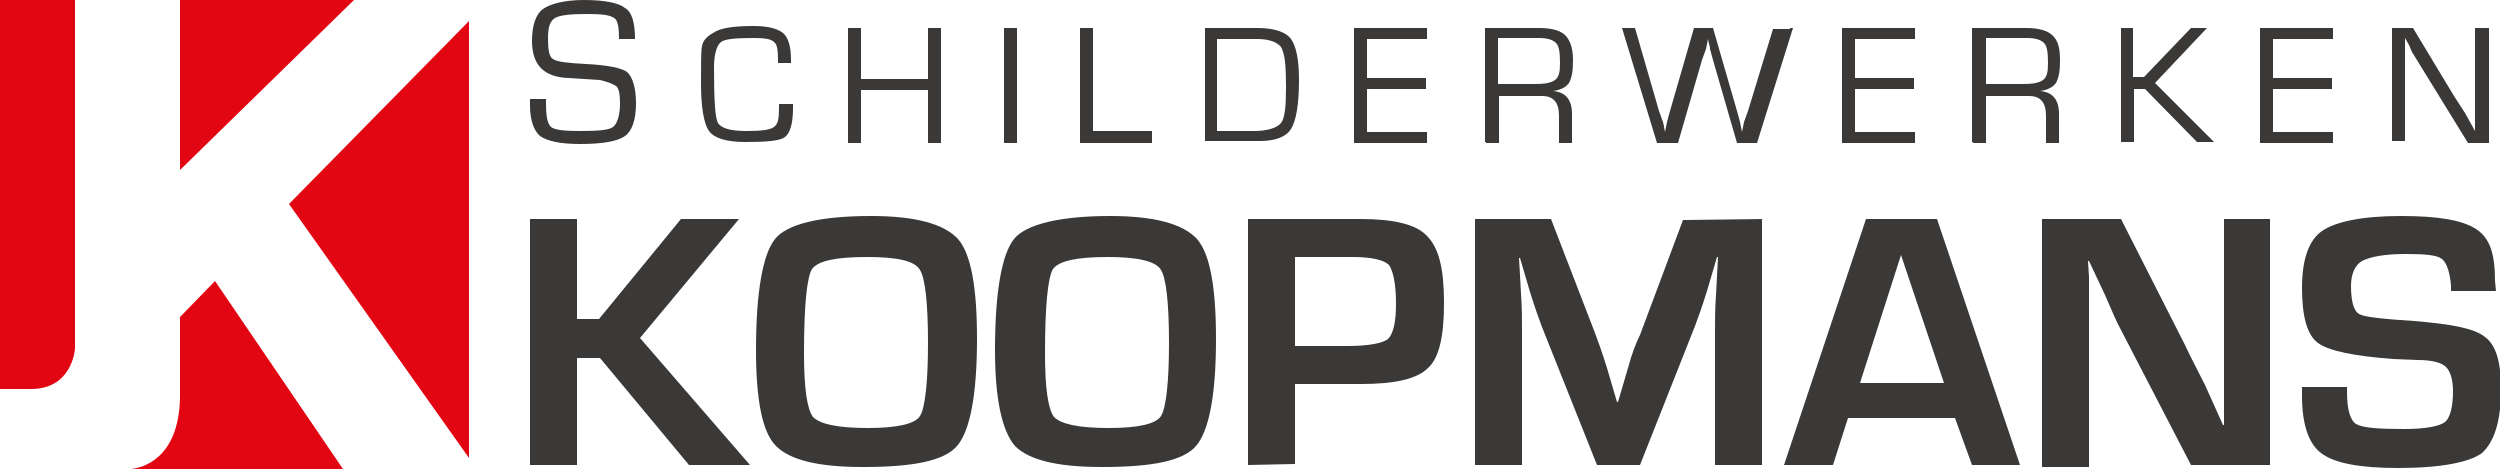 <?xml version="1.0" encoding="utf-8"?>
<!-- Generator: Adobe Illustrator 22.0.1, SVG Export Plug-In . SVG Version: 6.00 Build 0)  -->
<svg version="1.1" id="Laag_1" xmlns="http://www.w3.org/2000/svg" xmlns:xlink="http://www.w3.org/1999/xlink" x="0px" y="0px"
	 viewBox="0 0 250 46.9" style="enable-background:new 0 0 250 46.9;" xml:space="preserve">
<style type="text/css">
	.st0{fill:#3A3938;}
	.st1{fill:#E20613;}
</style>
<g>
	<g>
		<path class="st0" d="M63.5,3.9h-1.6c0-1.1-0.1-1.9-0.5-2.1c-0.4-0.3-1.2-0.4-2.7-0.4c-1.6,0-2.7,0.1-3.2,0.4
			c-0.5,0.3-0.7,0.9-0.7,2s0.1,1.9,0.5,2.1c0.4,0.3,1.5,0.4,3.3,0.5c2.1,0.1,3.6,0.4,4.1,0.8c0.5,0.4,0.9,1.5,0.9,3.1
			c0,1.7-0.4,2.8-1.1,3.3c-0.7,0.5-2.1,0.8-4.5,0.8c-2,0-3.3-0.3-4-0.8C53.4,13.1,53,12,53,10.6V9.9h1.6v0.4c0,1.2,0.1,2,0.5,2.4
			c0.4,0.3,1.3,0.4,2.9,0.4c1.9,0,2.9-0.1,3.3-0.4c0.4-0.3,0.7-1.1,0.7-2.4c0-0.8-0.1-1.5-0.4-1.7S60.8,8.2,60,8l-1.6-0.1l-1.6-0.1
			c-2.4-0.1-3.6-1.3-3.6-3.7c0-1.6,0.4-2.7,1.1-3.2S56.4,0,58.4,0c2.1,0,3.5,0.3,4.1,0.8C63.2,1.2,63.5,2.3,63.5,3.9z"/>
	</g>
	<g>
		<path class="st0" d="M78,10.4h1.3v0.4c0,1.6-0.3,2.5-0.8,2.9c-0.5,0.4-1.9,0.5-4,0.5c-1.9,0-3.1-0.4-3.6-1.1
			c-0.5-0.7-0.8-2.3-0.8-4.8c0-2,0-3.2,0.1-3.7c0.1-0.5,0.4-0.9,1.1-1.3c0.7-0.5,2-0.7,4.1-0.7c1.5,0,2.4,0.3,2.9,0.7
			s0.8,1.3,0.8,2.7v0.3h-1.3V5.9c0-0.9-0.1-1.5-0.4-1.7c-0.3-0.3-0.9-0.4-2-0.4c-1.9,0-2.9,0.1-3.3,0.4c-0.4,0.3-0.7,1.2-0.7,2.5
			c0,3.2,0.1,5.1,0.4,5.6c0.3,0.5,1.2,0.8,2.8,0.8c1.5,0,2.4-0.1,2.8-0.4c0.4-0.3,0.5-0.8,0.5-1.9V10.4z"/>
		<path class="st0" d="M94.1,2.8v11.5h-1.3V9h-6.7v5.3h-1.3V2.8h1.3v5.1h6.7V2.8H94.1z"/>
		<path class="st0" d="M101.7,2.8v11.5h-1.3V2.8H101.7z"/>
		<path class="st0" d="M109.3,2.8v10.3h5.9v1.2H108V2.8H109.3z"/>
	</g>
	<g>
		<path class="st0" d="M120.5,14.2V2.8h5.3c1.6,0,2.8,0.4,3.3,1.1c0.5,0.7,0.8,2,0.8,4.1c0,2.5-0.3,4.1-0.8,4.9s-1.6,1.2-3.1,1.2
			H120.5z M121.7,13.1h3.7c1.3,0,2.3-0.3,2.7-0.8c0.4-0.5,0.5-1.7,0.5-3.6c0-2.1-0.1-3.3-0.5-4c-0.4-0.5-1.2-0.8-2.4-0.8h-4V13.1z"
			/>
		<path class="st0" d="M136.7,3.9v3.9h5.9v1.1h-5.9v4.3h6v1.1h-7.3V2.8h7.3v1.1H136.7z"/>
		<path class="st0" d="M148.5,14.2V2.8h5.5c1.2,0,2.1,0.3,2.5,0.7c0.5,0.5,0.8,1.3,0.8,2.5c0,1.1-0.1,1.7-0.4,2.3
			c-0.3,0.4-0.8,0.7-1.6,0.8l0,0c1.2,0.1,1.9,0.8,1.9,2.3v2.9h-1.3v-2.7c0-1.3-0.5-2-1.7-2h-0.4h-3.9v4.7h-1.3V14.2z M149.8,8.4h3.7
			c0.9,0,1.6-0.1,2-0.4s0.5-0.8,0.5-1.7c0-1.1-0.1-1.7-0.4-2c-0.3-0.3-0.8-0.5-1.7-0.5h-4.1V8.4z"/>
	</g>
	<g>
		<path class="st0" d="M179.3,2.8l-3.6,11.5h-2L171.3,6L171,4.9c0,0,0-0.3-0.1-0.5l-0.1-0.5l0,0l-0.1,0.5l-0.1,0.5L170.2,6l-2.4,8.3
			h-2.1l-3.5-11.5h1.3l2.4,8.3l0.4,1.1c0,0.1,0.1,0.3,0.1,0.5l0.1,0.5l0,0l0.1-0.5l0.1-0.5l0.3-1.1l2.4-8.3h1.9l2.4,8.3l0.3,1.1
			l0.1,0.5l0.1,0.5l0,0l0.1-0.5l0.1-0.5l0.4-1.1l2.5-8.2h1.7V2.8z"/>
	</g>
	<g>
		<path class="st0" d="M185.5,3.9v3.9h5.9v1.1h-5.9v4.3h6v1.1h-7.3V2.8h7.3v1.1H185.5z"/>
		<path class="st0" d="M197.2,14.2V2.8h5.5c1.2,0,2.1,0.3,2.5,0.7C205.8,4,206,4.8,206,6c0,1.1-0.1,1.7-0.4,2.3
			c-0.3,0.4-0.8,0.7-1.6,0.8l0,0c1.2,0.1,1.9,0.8,1.9,2.3v2.9h-1.3v-2.7c0-1.3-0.5-2-1.7-2h-0.4h-3.9v4.7h-1.3V14.2z M198.6,8.4h3.7
			c0.9,0,1.6-0.1,2-0.4c0.4-0.3,0.5-0.8,0.5-1.7c0-1.1-0.1-1.7-0.4-2c-0.3-0.3-0.8-0.5-1.7-0.5h-4.1L198.6,8.4L198.6,8.4z"/>
		<path class="st0" d="M213.3,2.8v4.9h1.1l4.7-4.9h1.6l-5.2,5.5l5.9,5.9h-1.7l-5.2-5.3h-1.1v5.3h-1.3V2.8H213.3z"/>
		<path class="st0" d="M227.3,3.9v3.9h5.9v1.1h-5.9v4.3h6v1.1h-7.3V2.8h7.3v1.1H227.3z"/>
	</g>
	<g>
		<path class="st0" d="M248.9,2.8v11.5h-2.1L242,6.5l-0.8-1.3l-0.3-0.7l-0.4-0.7l0,0v0.4v0.4v0.8v8.7h-1.3V2.8h2.1l4.1,6.8l1.1,1.7
			l0.5,0.9l0.5,0.9l0,0v-0.4v-0.4v-0.8V2.8H248.9z"/>
	</g>
	<path class="st1" d="M0,38.9h3.1c4.1,0,4.4-3.9,4.4-4.1V0H0 M18,31.7v8c-0.1,6.3-3.9,7.1-4.9,7.2h21.2L21.5,28.1L18,31.7z
		 M28.9,20.4l18,25.4V2.1L28.9,20.4z M18,0v17L35.4,0C35.4,0,18,0,18,0z"/>
	<polyline class="st0" points="57.7,21.9 57.7,31.9 59.9,31.9 68.1,21.9 73.9,21.9 64,33.8 75,46.5 68.9,46.5 60,35.8 57.7,35.8 
		57.7,46.5 53,46.5 53,21.9 	"/>
	<path class="st0" d="M87.1,21.6c4.5,0,7.3,0.8,8.7,2.3c1.3,1.5,1.9,4.8,1.9,10c0,5.6-0.7,9.2-2,10.7c-1.3,1.5-4.4,2.1-9.4,2.1
		c-4.5,0-7.3-0.7-8.7-2.1s-2-4.7-2-9.6c0-5.9,0.7-9.6,1.9-11.1C78.7,22.4,82,21.6,87.1,21.6 M86.7,25.7c-3.2,0-4.9,0.4-5.5,1.2
		c-0.5,0.8-0.8,3.6-0.8,8.4c0,3.5,0.3,5.6,0.9,6.4c0.7,0.7,2.4,1.1,5.5,1.1c2.9,0,4.7-0.4,5.2-1.2c0.5-0.8,0.8-3.3,0.8-7.3
		c0-4.1-0.3-6.5-0.8-7.3C91.5,26.1,89.8,25.7,86.7,25.7"/>
	<path class="st0" d="M111,21.6c4.5,0,7.3,0.8,8.7,2.3c1.3,1.5,1.9,4.8,1.9,10c0,5.6-0.7,9.2-2,10.7c-1.3,1.5-4.4,2.1-9.4,2.1
		c-4.5,0-7.3-0.7-8.7-2.1c-1.3-1.5-2-4.7-2-9.6c0-5.9,0.7-9.6,1.9-11.1C102.6,22.4,106.1,21.6,111,21.6 M110.8,25.7
		c-3.2,0-4.9,0.4-5.5,1.2c-0.5,0.8-0.8,3.6-0.8,8.4c0,3.5,0.3,5.6,0.9,6.4c0.7,0.7,2.4,1.1,5.5,1.1c2.9,0,4.7-0.4,5.2-1.2
		c0.5-0.8,0.8-3.3,0.8-7.3c0-4.1-0.3-6.5-0.8-7.3C115.6,26.1,113.7,25.7,110.8,25.7"/>
	<path class="st0" d="M124.8,46.5V21.9H136c3.3,0,5.6,0.5,6.7,1.7c1.2,1.2,1.7,3.3,1.7,6.7s-0.5,5.5-1.6,6.5
		c-1.1,1.1-3.3,1.6-6.7,1.6h-1.1h-5.5v8 M129.5,34.6h5.3c2.1,0,3.5-0.3,4-0.7c0.5-0.5,0.8-1.6,0.8-3.5c0-2.1-0.3-3.3-0.7-3.9
		c-0.5-0.5-1.7-0.8-3.7-0.8h-5.7C129.5,25.8,129.5,34.6,129.5,34.6z"/>
	<path class="st0" d="M176.2,21.9v24.6h-4.7V33.1c0-1.1,0-2.3,0.1-3.6l0.1-1.9l0.1-1.9h-0.1l-0.5,1.7l-0.5,1.7
		c-0.5,1.6-0.9,2.7-1.2,3.5l-5.5,13.9h-4.3l-5.5-13.8c-0.3-0.8-0.7-1.9-1.2-3.5l-0.5-1.7l-0.5-1.7h-0.1l0.1,1.7l0.1,1.9
		c0.1,1.3,0.1,2.5,0.1,3.6v13.5h-4.7V21.9h7.6l4.4,11.4c0.3,0.8,0.7,1.9,1.2,3.5l0.5,1.7l0.5,1.7h0.1l0.5-1.7l0.5-1.7
		c0.4-1.5,0.8-2.5,1.2-3.3l4.3-11.5"/>
	<path class="st0" d="M195.5,41.8h-10.7l-1.5,4.7h-4.9l8.2-24.6h7.1l8.3,24.6h-4.8 M194.4,38.3l-4.3-12.8L186,38.3H194.4z"/>
	<path class="st0" d="M227,21.9v24.6h-7.9L212.1,33c-0.4-0.7-0.9-1.9-1.6-3.5l-0.8-1.7l-0.8-1.7h-0.1l0.1,1.6v1.6v3.2v14.2h-4.7
		V21.9h7.9l6.4,12.6c0.5,1.1,1.2,2.4,2,4l0.9,2l0.9,2h0.1v-1.6v-1.6v-3.2V21.9"/>
	<path class="st0" d="M249.6,29.1h-4.5c0-0.3,0-0.4,0-0.5c-0.1-1.3-0.4-2.3-0.9-2.7c-0.5-0.4-1.7-0.5-3.6-0.5
		c-2.3,0-3.6,0.3-4.4,0.7c-0.7,0.4-1.1,1.3-1.1,2.5c0,1.6,0.3,2.5,0.8,2.8c0.5,0.3,2.4,0.5,5.5,0.7c3.6,0.3,6,0.7,7.1,1.6
		c1.1,0.8,1.6,2.5,1.6,5.2c0,3.3-0.7,5.3-1.9,6.4c-1.2,0.9-4,1.5-8.4,1.5c-3.9,0-6.4-0.5-7.7-1.5c-1.2-0.9-1.9-2.8-1.9-5.7v-0.9h4.5
		v0.5c0,1.7,0.3,2.8,0.9,3.2c0.7,0.4,2.3,0.5,4.9,0.5c2.1,0,3.5-0.3,4-0.7c0.5-0.4,0.8-1.5,0.8-3.1c0-1.2-0.3-2-0.7-2.4
		c-0.4-0.4-1.3-0.7-2.8-0.7l-2.5-0.1c-3.9-0.3-6.4-0.8-7.5-1.6s-1.6-2.7-1.6-5.5c0-2.9,0.7-4.8,2-5.7c1.3-0.9,3.9-1.5,7.9-1.5
		c3.7,0,6.1,0.4,7.5,1.3s1.9,2.5,1.9,5.2"/>
</g>
</svg>
